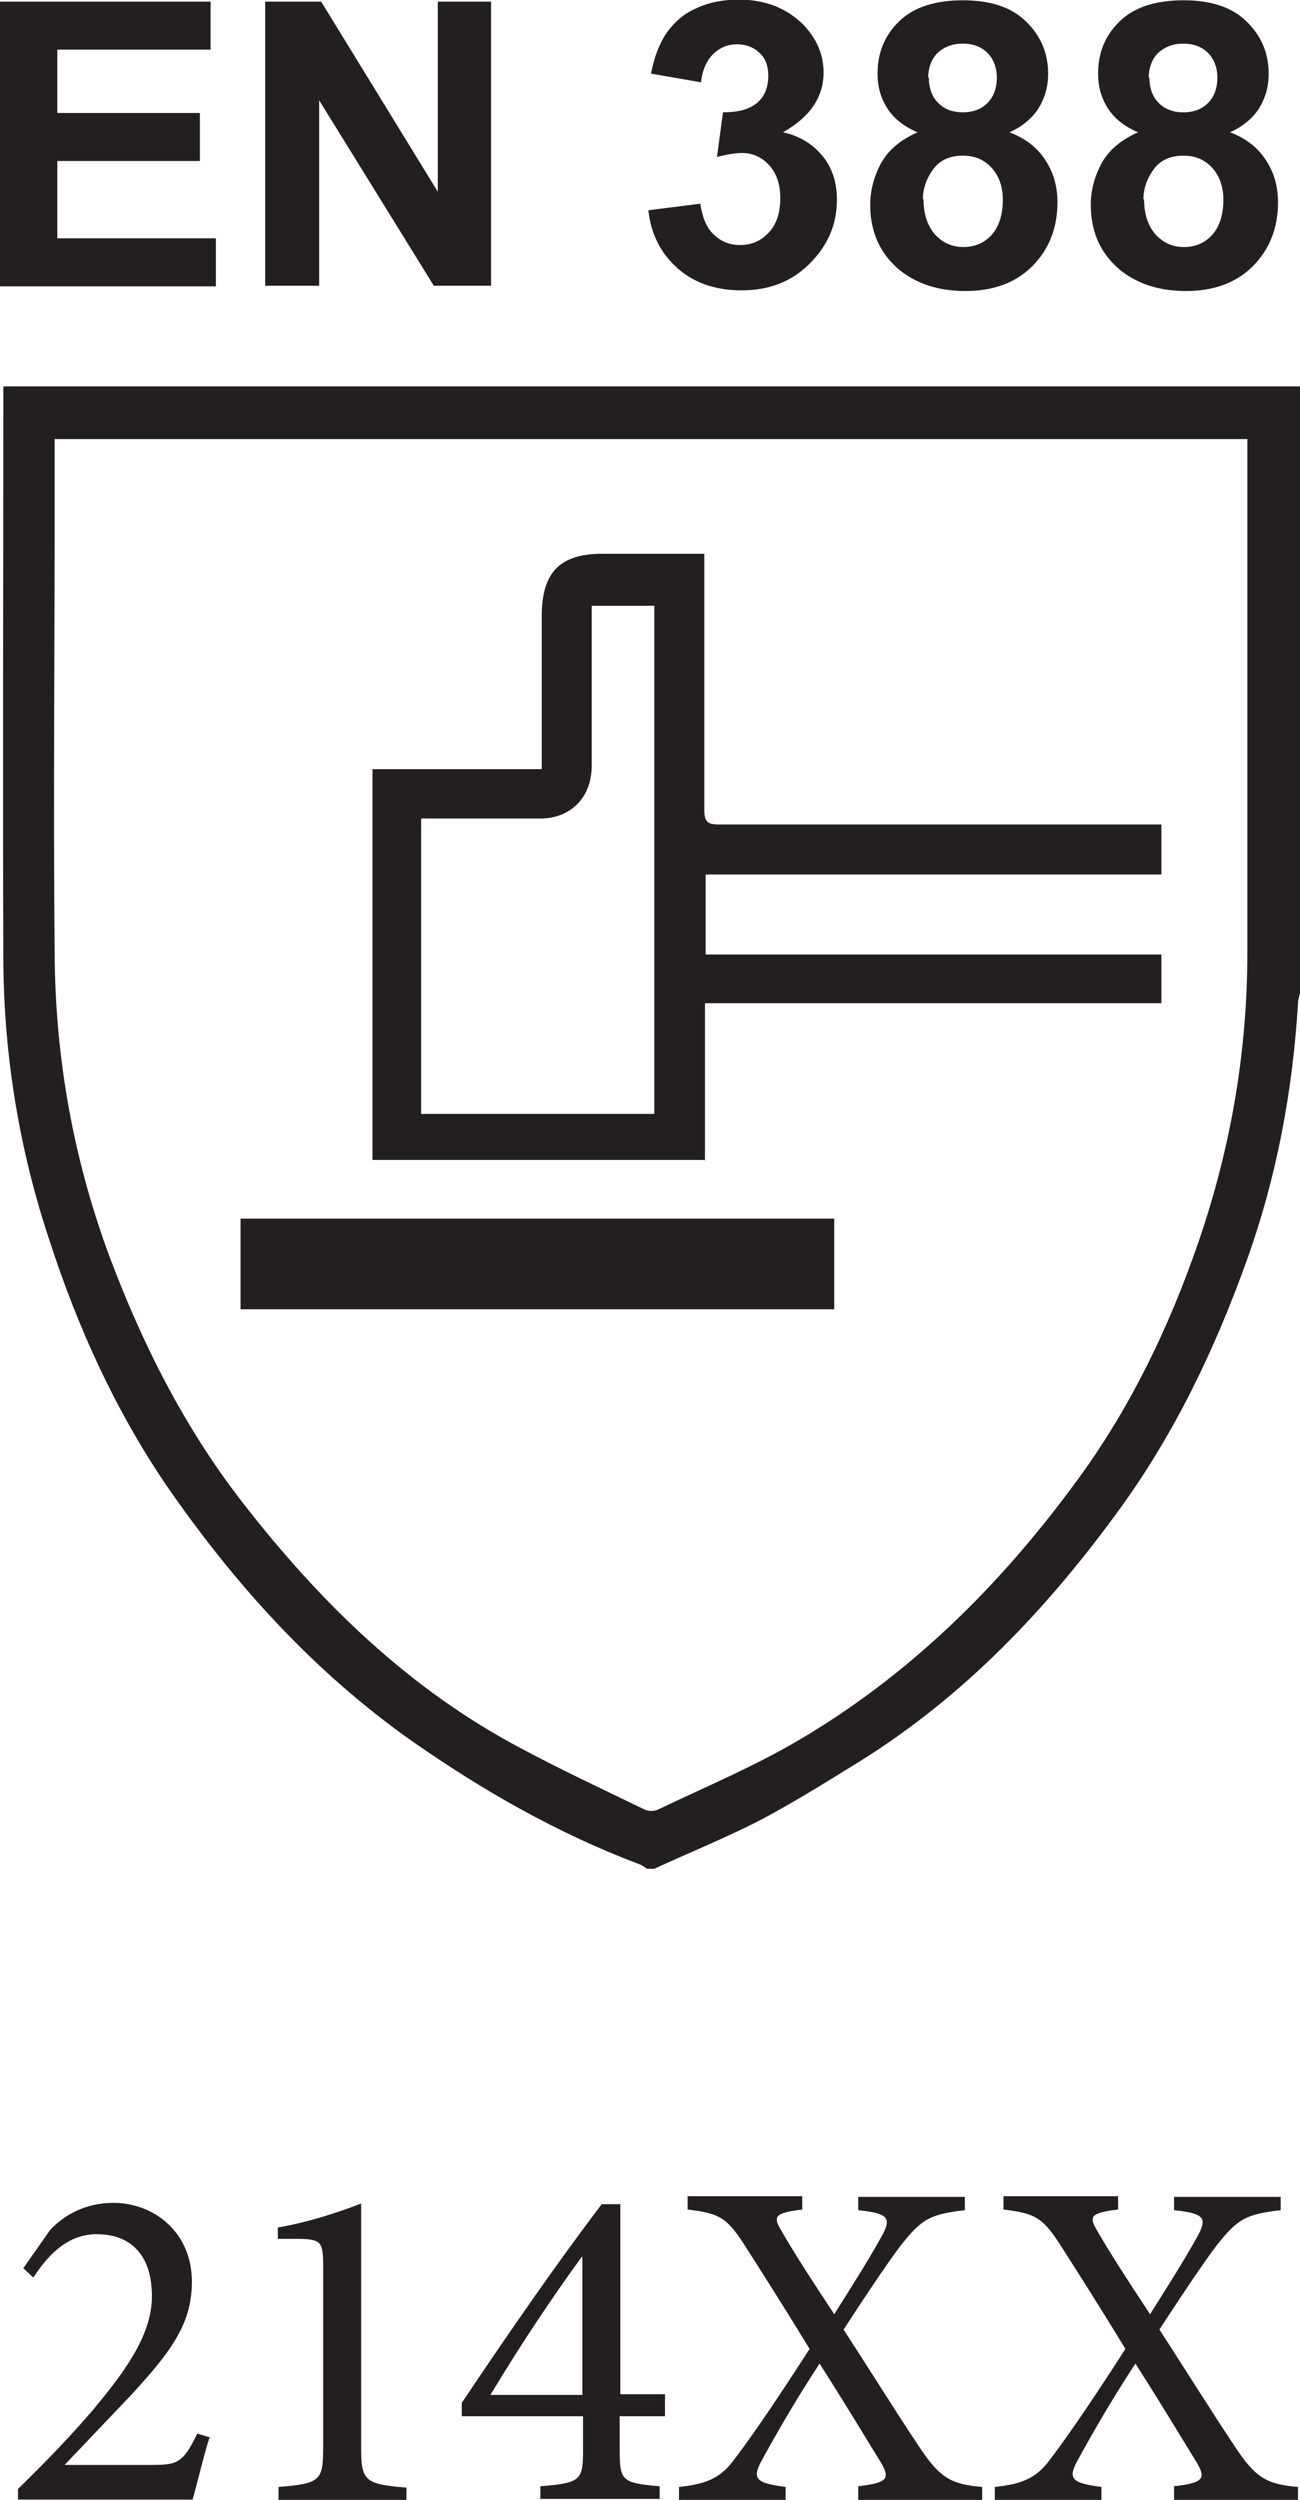 <?xml version="1.0" encoding="UTF-8"?><svg id="Layer_1" xmlns="http://www.w3.org/2000/svg" width="6.88mm" height="13.22mm" viewBox="0 0 19.51 37.48"><defs><style>.cls-1{fill:#231f20;stroke-width:0px;}</style></defs><path class="cls-1" d="M3.14,36.56c-.09.29-.16.6-.25.92H.27v-.16c.39-.38.78-.78,1.13-1.19.43-.52.88-1.09.88-1.7s-.31-.93-.83-.93c-.48,0-.77.38-.95.65l-.15-.14.4-.57c.21-.23.54-.41.95-.41.62,0,1.18.45,1.18,1.18,0,.61-.28,1.02-.92,1.71l-.99,1.04h1.31c.38,0,.47-.03.68-.47l.2.06Z"/><path class="cls-1" d="M4.18,37.48v-.19c.64-.05.67-.1.67-.61v-2.7c0-.36-.03-.4-.34-.41h-.34v-.17c.45-.08.86-.21,1.25-.36v3.65c0,.5.04.56.68.61v.19h-1.93Z"/><path class="cls-1" d="M9.3,36.23v.5c0,.47.03.5.6.55v.19h-1.79v-.19c.61-.05.64-.09.64-.55v-.5h-1.82v-.2c.67-1,1.38-2.03,2.1-2.98h.28v2.85h.67v.33h-.67ZM8.74,33.84h-.01c-.45.62-.9,1.29-1.37,2.07h1.38v-2.07Z"/><path class="cls-1" d="M12.88,37.48v-.2c.43-.05.48-.11.35-.34-.18-.29-.49-.81-.93-1.5-.34.52-.62,1-.85,1.42-.17.3-.13.37.34.43v.2h-1.6v-.2c.4-.04.62-.13.82-.4.17-.22.53-.72,1.14-1.67-.36-.59-.69-1.11-.94-1.5-.29-.46-.39-.53-.89-.59v-.2h1.72v.2c-.42.05-.43.11-.33.29.23.4.5.81.81,1.28.29-.46.5-.79.69-1.13.18-.31.14-.38-.33-.43v-.2h1.6v.2c-.52.06-.65.13-.97.54-.15.2-.38.53-.85,1.25.39.6.77,1.21,1.11,1.72.32.49.48.6.97.64v.2h-1.84Z"/><path class="cls-1" d="M17.62,37.48v-.2c.43-.05.48-.11.35-.34-.18-.29-.49-.81-.93-1.5-.34.52-.62,1-.85,1.42-.17.3-.13.37.34.43v.2h-1.6v-.2c.4-.04.62-.13.82-.4.17-.22.53-.72,1.14-1.67-.36-.59-.69-1.11-.94-1.5-.29-.46-.39-.53-.89-.59v-.2h1.72v.2c-.42.05-.43.11-.33.29.23.4.5.81.81,1.28.29-.46.5-.79.69-1.13.18-.31.14-.38-.33-.43v-.2h1.6v.2c-.52.06-.65.13-.97.54-.15.2-.38.53-.85,1.25.39.6.77,1.21,1.11,1.72.32.49.48.6.97.64v.2h-1.84Z"/><path class="cls-1" d="M6.32,12.28v4.42h3.5v-7.62h-.94v.23c0,.72,0,1.45,0,2.17,0,.48-.32.79-.77.79-.27,0-.55,0-.82,0h-.96ZM10.57,17.39h-4.98v-5.86h2.54v-.25c0-.68,0-1.36,0-2.04,0-.66.27-.94.91-.94.44,0,.88,0,1.32,0h.21v.26c0,1.19,0,2.39,0,3.58,0,.18.05.22.22.22,2.13,0,4.26,0,6.4,0h.24v.75h-6.84v1.2h6.84v.73h-6.85v2.36Z"/><rect class="cls-1" x="3.61" y="18.27" width="8.91" height="1.36"/><path class="cls-1" d="M18.72,6.58H.82v1.01c0,2.24-.02,4.48,0,6.71.01,1.56.28,3.07.82,4.53.5,1.33,1.13,2.58,2.01,3.71,1.16,1.49,2.49,2.79,4.18,3.68.6.32,1.22.61,1.84.91.06.03.15.03.21,0,.71-.34,1.43-.64,2.11-1.04,1.65-.97,2.99-2.29,4.12-3.82.83-1.11,1.43-2.35,1.88-3.66.48-1.4.73-2.84.73-4.33,0-2.5,0-5,0-7.5v-.22ZM19.51,5.8v9.09s-.03.1-.03.15c-.08,1.32-.32,2.61-.77,3.86-.47,1.31-1.06,2.55-1.88,3.69-1.1,1.52-2.36,2.85-3.96,3.84-.47.29-.95.59-1.44.85-.52.27-1.07.49-1.61.74h-.11s-.08-.06-.12-.07c-1.22-.46-2.34-1.1-3.4-1.84-1.48-1.04-2.68-2.37-3.7-3.85-.76-1.12-1.32-2.35-1.74-3.64C.29,17.25.06,15.84.05,14.41c-.01-2.8,0-5.61,0-8.41v-.21h19.18c.09,0,.19,0,.28,0"/><path class="cls-1" d="M0,4.28V.02h3.16v.72H.86v.95h2.14v.72H.86v1.16h2.38v.72H0Z"/><path class="cls-1" d="M3.98,4.28V.02h.84l1.75,2.85V.02h.8v4.26h-.86l-1.72-2.78v2.78h-.8Z"/><path class="cls-1" d="M9.72,3.15l.79-.1c.03.2.09.36.2.46.11.11.24.16.4.16.17,0,.31-.06.43-.19.12-.13.17-.3.17-.52,0-.21-.06-.37-.17-.49-.11-.12-.25-.18-.4-.18-.1,0-.23.02-.38.06l.09-.67c.22,0,.39-.04.51-.14s.17-.24.17-.41c0-.14-.04-.26-.13-.34-.08-.08-.2-.13-.34-.13s-.26.05-.36.15c-.1.1-.16.24-.18.42l-.75-.13c.05-.26.13-.46.24-.62.11-.15.25-.28.44-.36.19-.09.4-.13.64-.13.4,0,.72.13.97.38.2.21.3.45.3.71,0,.37-.2.67-.61.9.24.05.44.17.59.35s.22.4.22.66c0,.38-.14.69-.41.96s-.61.4-1.02.4c-.39,0-.71-.11-.96-.33-.25-.22-.4-.51-.44-.87Z"/><path class="cls-1" d="M13.77,1.98c-.21-.09-.36-.21-.46-.37s-.14-.33-.14-.51c0-.32.11-.58.33-.79.22-.21.54-.31.95-.31s.72.1.94.31c.22.21.34.47.34.79,0,.2-.05.37-.15.53-.1.15-.25.27-.43.35.24.09.42.23.54.42.12.18.18.39.18.63,0,.39-.13.71-.38.96-.25.25-.59.37-1,.37-.39,0-.71-.1-.97-.3-.3-.24-.46-.57-.46-.99,0-.23.06-.44.17-.64.11-.19.29-.34.54-.45ZM13.86,2.98c0,.23.06.4.17.53.12.13.26.19.43.19s.31-.06.42-.18c.11-.12.17-.3.17-.53,0-.2-.06-.36-.17-.48-.11-.12-.25-.18-.43-.18-.2,0-.35.07-.45.21-.1.14-.15.29-.15.45ZM13.94,1.16c0,.16.05.29.14.38.09.09.21.14.37.14s.28-.05.37-.14c.09-.09.14-.22.14-.38,0-.15-.05-.28-.14-.37-.09-.09-.21-.14-.37-.14s-.28.05-.38.14c-.09.09-.14.22-.14.37Z"/><path class="cls-1" d="M17.08,1.98c-.21-.09-.36-.21-.46-.37s-.14-.33-.14-.51c0-.32.11-.58.33-.79.22-.21.54-.31.95-.31s.72.1.94.31c.22.21.34.47.34.79,0,.2-.05.37-.15.53-.1.15-.25.27-.43.35.24.09.42.23.54.42.12.18.18.39.18.63,0,.39-.13.71-.38.96-.25.25-.59.37-1,.37-.39,0-.71-.1-.97-.3-.3-.24-.46-.57-.46-.99,0-.23.06-.44.17-.64.11-.19.29-.34.54-.45ZM17.17,2.98c0,.23.06.4.17.53.12.13.26.19.43.19s.31-.06.42-.18c.11-.12.17-.3.17-.53,0-.2-.06-.36-.17-.48-.11-.12-.25-.18-.43-.18-.2,0-.35.07-.45.21-.1.14-.15.29-.15.45ZM17.25,1.16c0,.16.05.29.14.38.09.09.21.14.37.14s.28-.05.37-.14c.09-.09.14-.22.14-.38,0-.15-.05-.28-.14-.37-.09-.09-.21-.14-.37-.14s-.28.05-.38.14c-.09.09-.14.22-.14.37Z"/></svg>